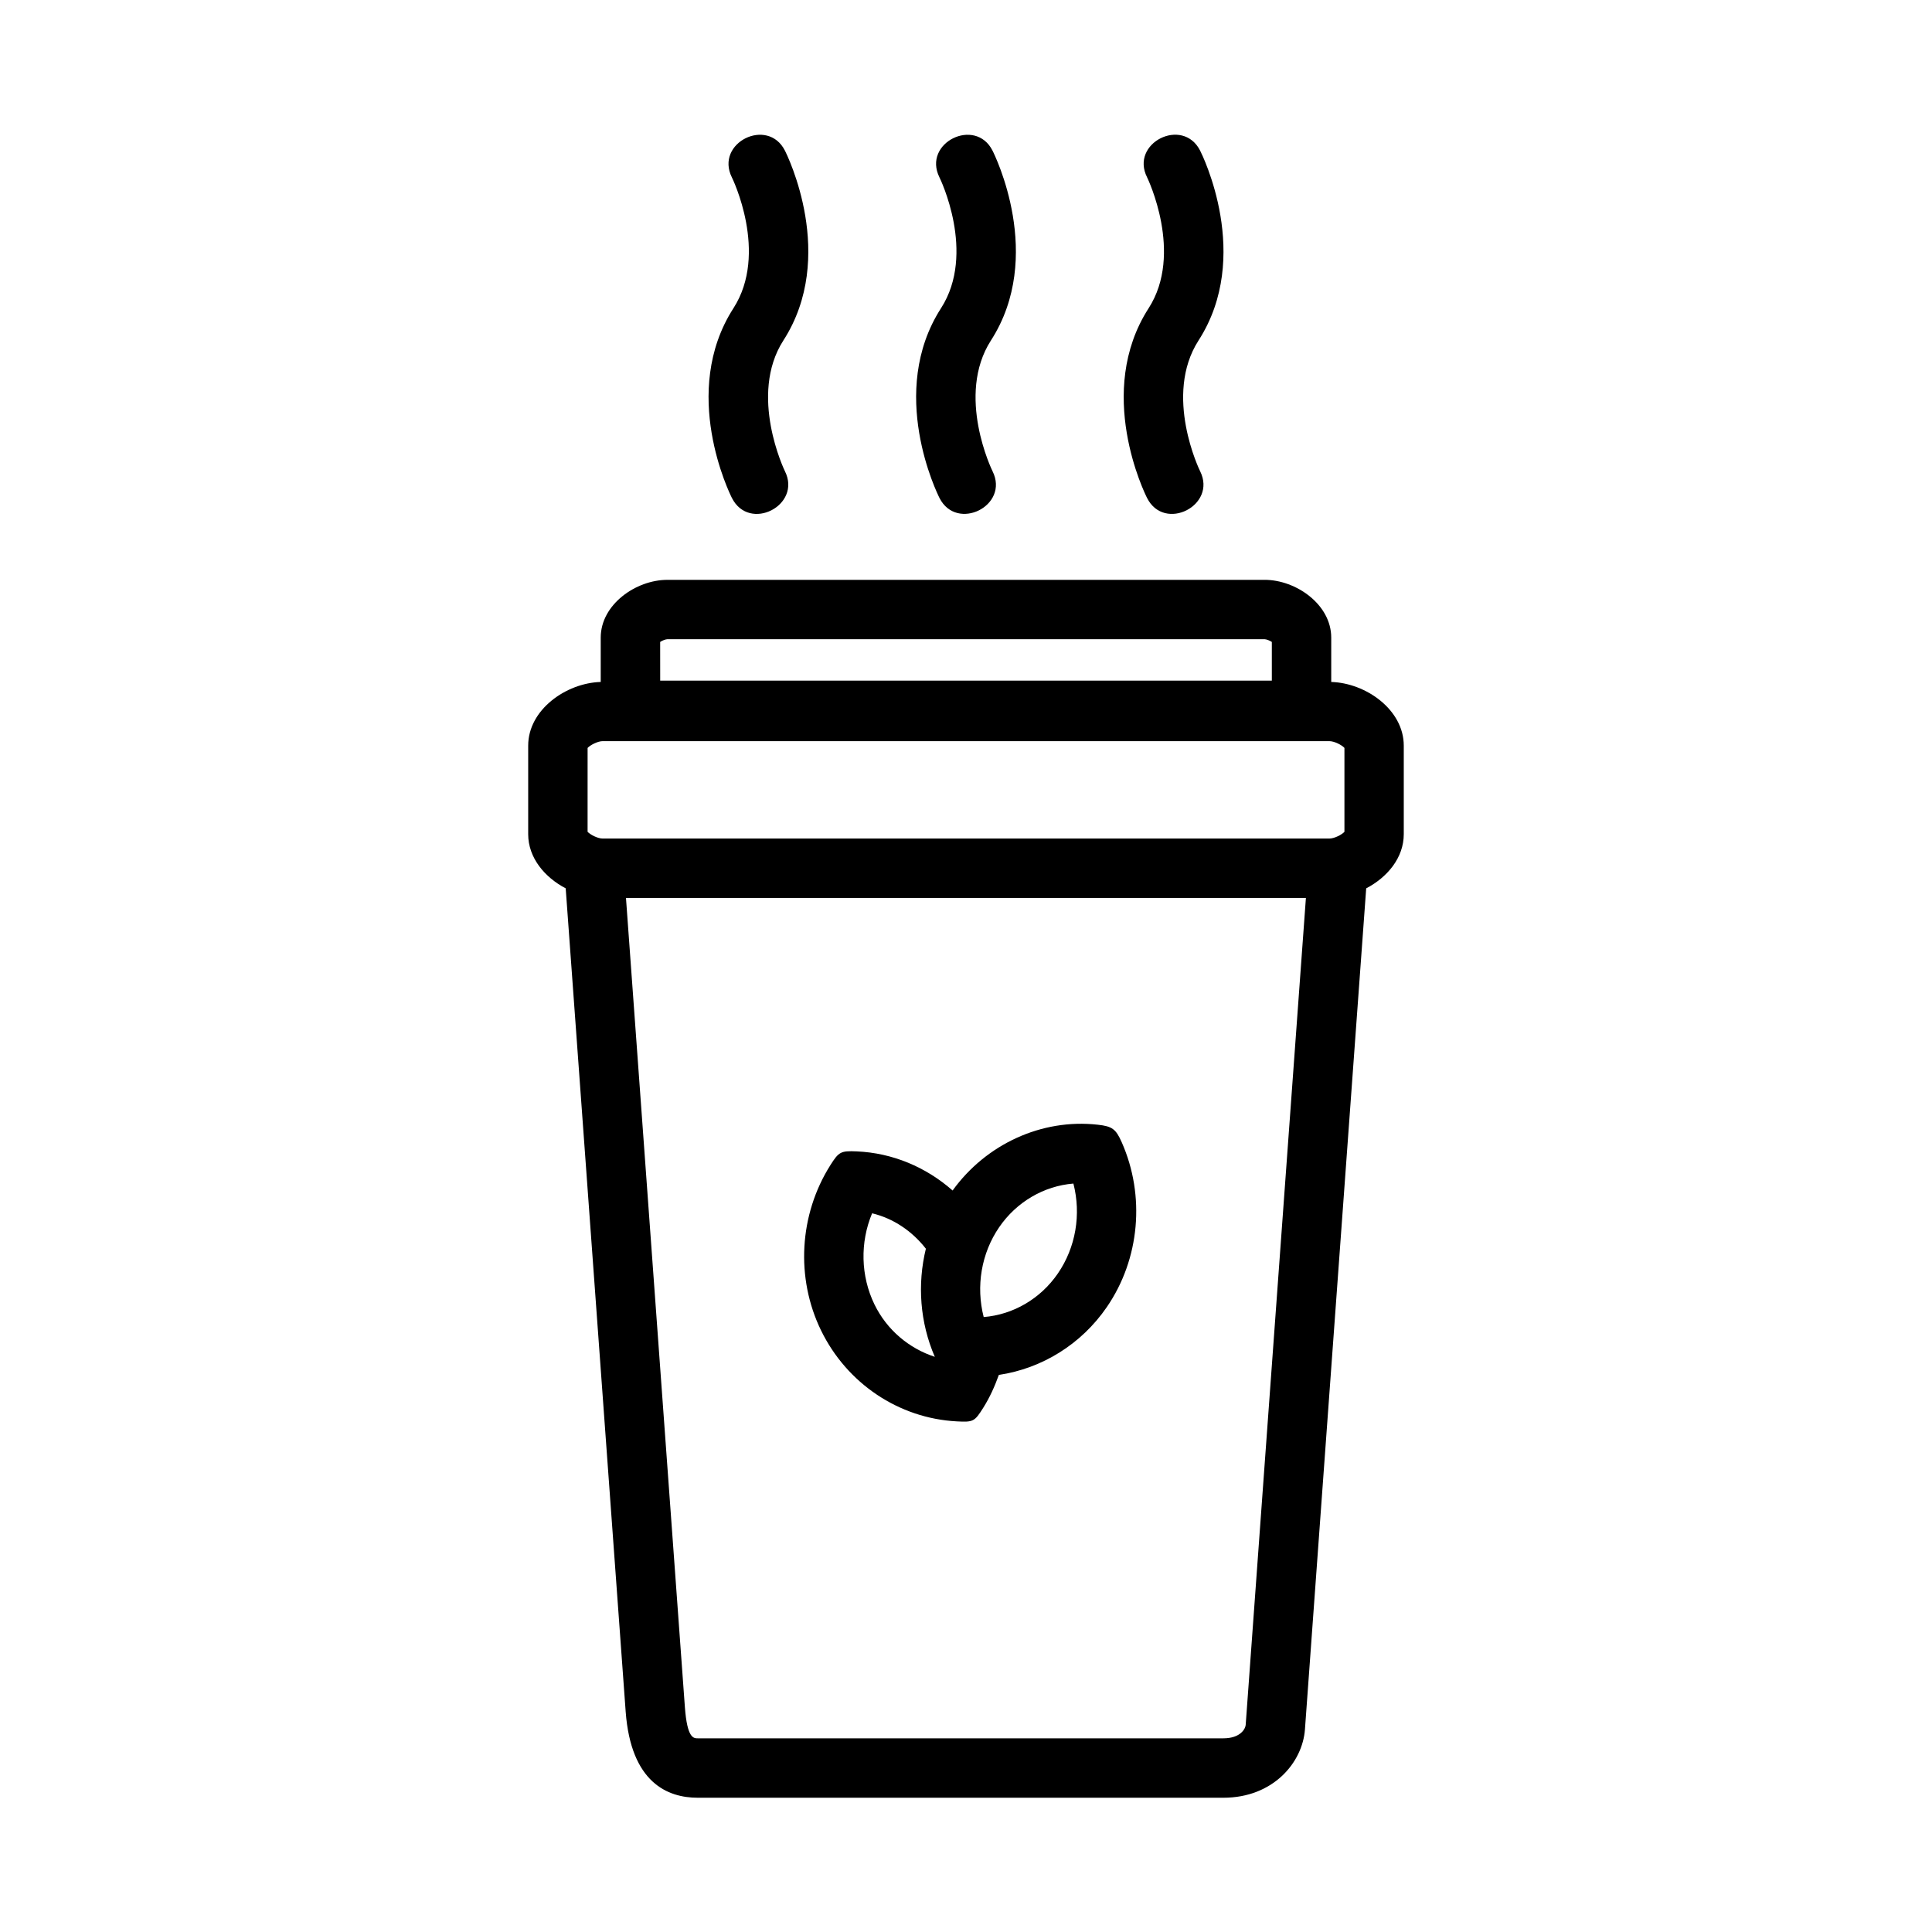 <?xml version="1.0" encoding="UTF-8"?>
<!-- Uploaded to: SVG Repo, www.svgrepo.com, Generator: SVG Repo Mixer Tools -->
<svg fill="#000000" width="800px" height="800px" version="1.1" viewBox="144 144 512 512" xmlns="http://www.w3.org/2000/svg">
 <g>
  <path d="m397.54 520.68c4.402 0.227 4.715 0.086 7.07-3.668 1.73-2.754 3.023-5.668 4.094-8.645 11.438-1.707 21.852-8.125 28.605-17.965 8.746-12.723 10.258-29.473 3.953-43.707-1.543-3.473-2.496-4.219-6.359-4.637-14.863-1.66-29.59 5.164-38.453 17.438-7.023-6.195-15.91-9.957-25.402-10.367-4.242-0.188-4.754 0.109-7 3.66-8.281 13.121-9.227 29.898-2.465 43.785 6.848 14.062 20.621 23.297 35.957 24.105zm30.922-63.023c2.094 8.125 0.645 16.902-4.117 23.828-4.606 6.707-11.84 10.918-19.656 11.547-2.086-8.117-0.645-16.902 4.117-23.828 4.606-6.703 11.848-10.918 19.656-11.547zm-53.344 7.879c5.621 1.348 10.586 4.699 14.25 9.383-2.297 9.422-1.582 19.531 2.363 28.652-6.824-2.227-12.684-7.102-15.988-13.879-3.676-7.566-3.844-16.457-0.625-24.156z"/>
  <path d="m496.79 324.72v-11.754c0-8.762-9.32-15.305-17.656-15.305l-158.28 0.004c-8.336 0-17.656 6.543-17.656 15.305v11.754c-9.188 0.27-19.223 7.367-19.223 16.871v23.48c0 6.234 4.359 11.422 9.941 14.344l15.895 218.2c1.402 18.852 11.156 22.801 19.098 22.801h139.3c13.203 0 20.988-9.352 21.617-18.129 0.125-1.629 2.133-29.199 4.699-64.629l11.531-158.24c5.598-2.922 9.957-8.109 9.957-14.352v-23.473c0-9.504-10.027-16.598-19.223-16.871zm-177.84-10.598c0.559-0.371 1.441-0.723 1.914-0.723h158.27c0.48 0 1.355 0.355 1.914 0.723v10.258h-162.09zm-19.223 28.082c0.691-0.746 2.652-1.793 4.023-1.793h192.5c1.402 0 3.344 1.031 4.039 1.793v22.238c-0.699 0.754-2.637 1.785-4.039 1.785h-192.51c-1.363 0-3.32-1.039-4.023-1.793l0.004-22.23zm179.09 194.32c-2.566 35.402-4.574 62.953-4.699 64.613-0.062 0.914-1.289 3.535-5.91 3.535h-139.3c-1.109 0-2.785 0-3.402-8.211l-15.617-214.5h180.19z"/>
  <path d="m392.98 275.98c4.574 9.02 18.602 2.055 14.059-7.094-0.102-0.188-9.809-20.082-0.418-34.684 14.305-22.238 0.992-49.137 0.402-50.293-4.551-8.98-18.617-2.078-14.059 7.094 0.102 0.176 9.809 20.062 0.418 34.672-14.297 22.23-1 49.121-0.402 50.305z"/>
  <path d="m337.97 275.98c4.644 9.109 18.562 1.93 14.043-7.102-0.102-0.195-9.73-20.16-0.402-34.668 14.305-22.238 0.992-49.129 0.402-50.293-4.566-9.012-18.609-2.07-14.059 7.094 0.102 0.176 9.805 20.062 0.414 34.672-14.293 22.238-0.984 49.137-0.398 50.297z"/>
  <path d="m447.99 275.98c4.598 9.078 18.57 1.977 14.059-7.094-0.102-0.188-9.809-20.082-0.41-34.684 14.305-22.246 0.984-49.152 0.402-50.293-4.613-9.055-18.664-2.008-14.043 7.102 0.102 0.195 9.73 20.16 0.402 34.668-14.312 22.227-1.012 49.125-0.41 50.301z"/>
 </g>
</svg>